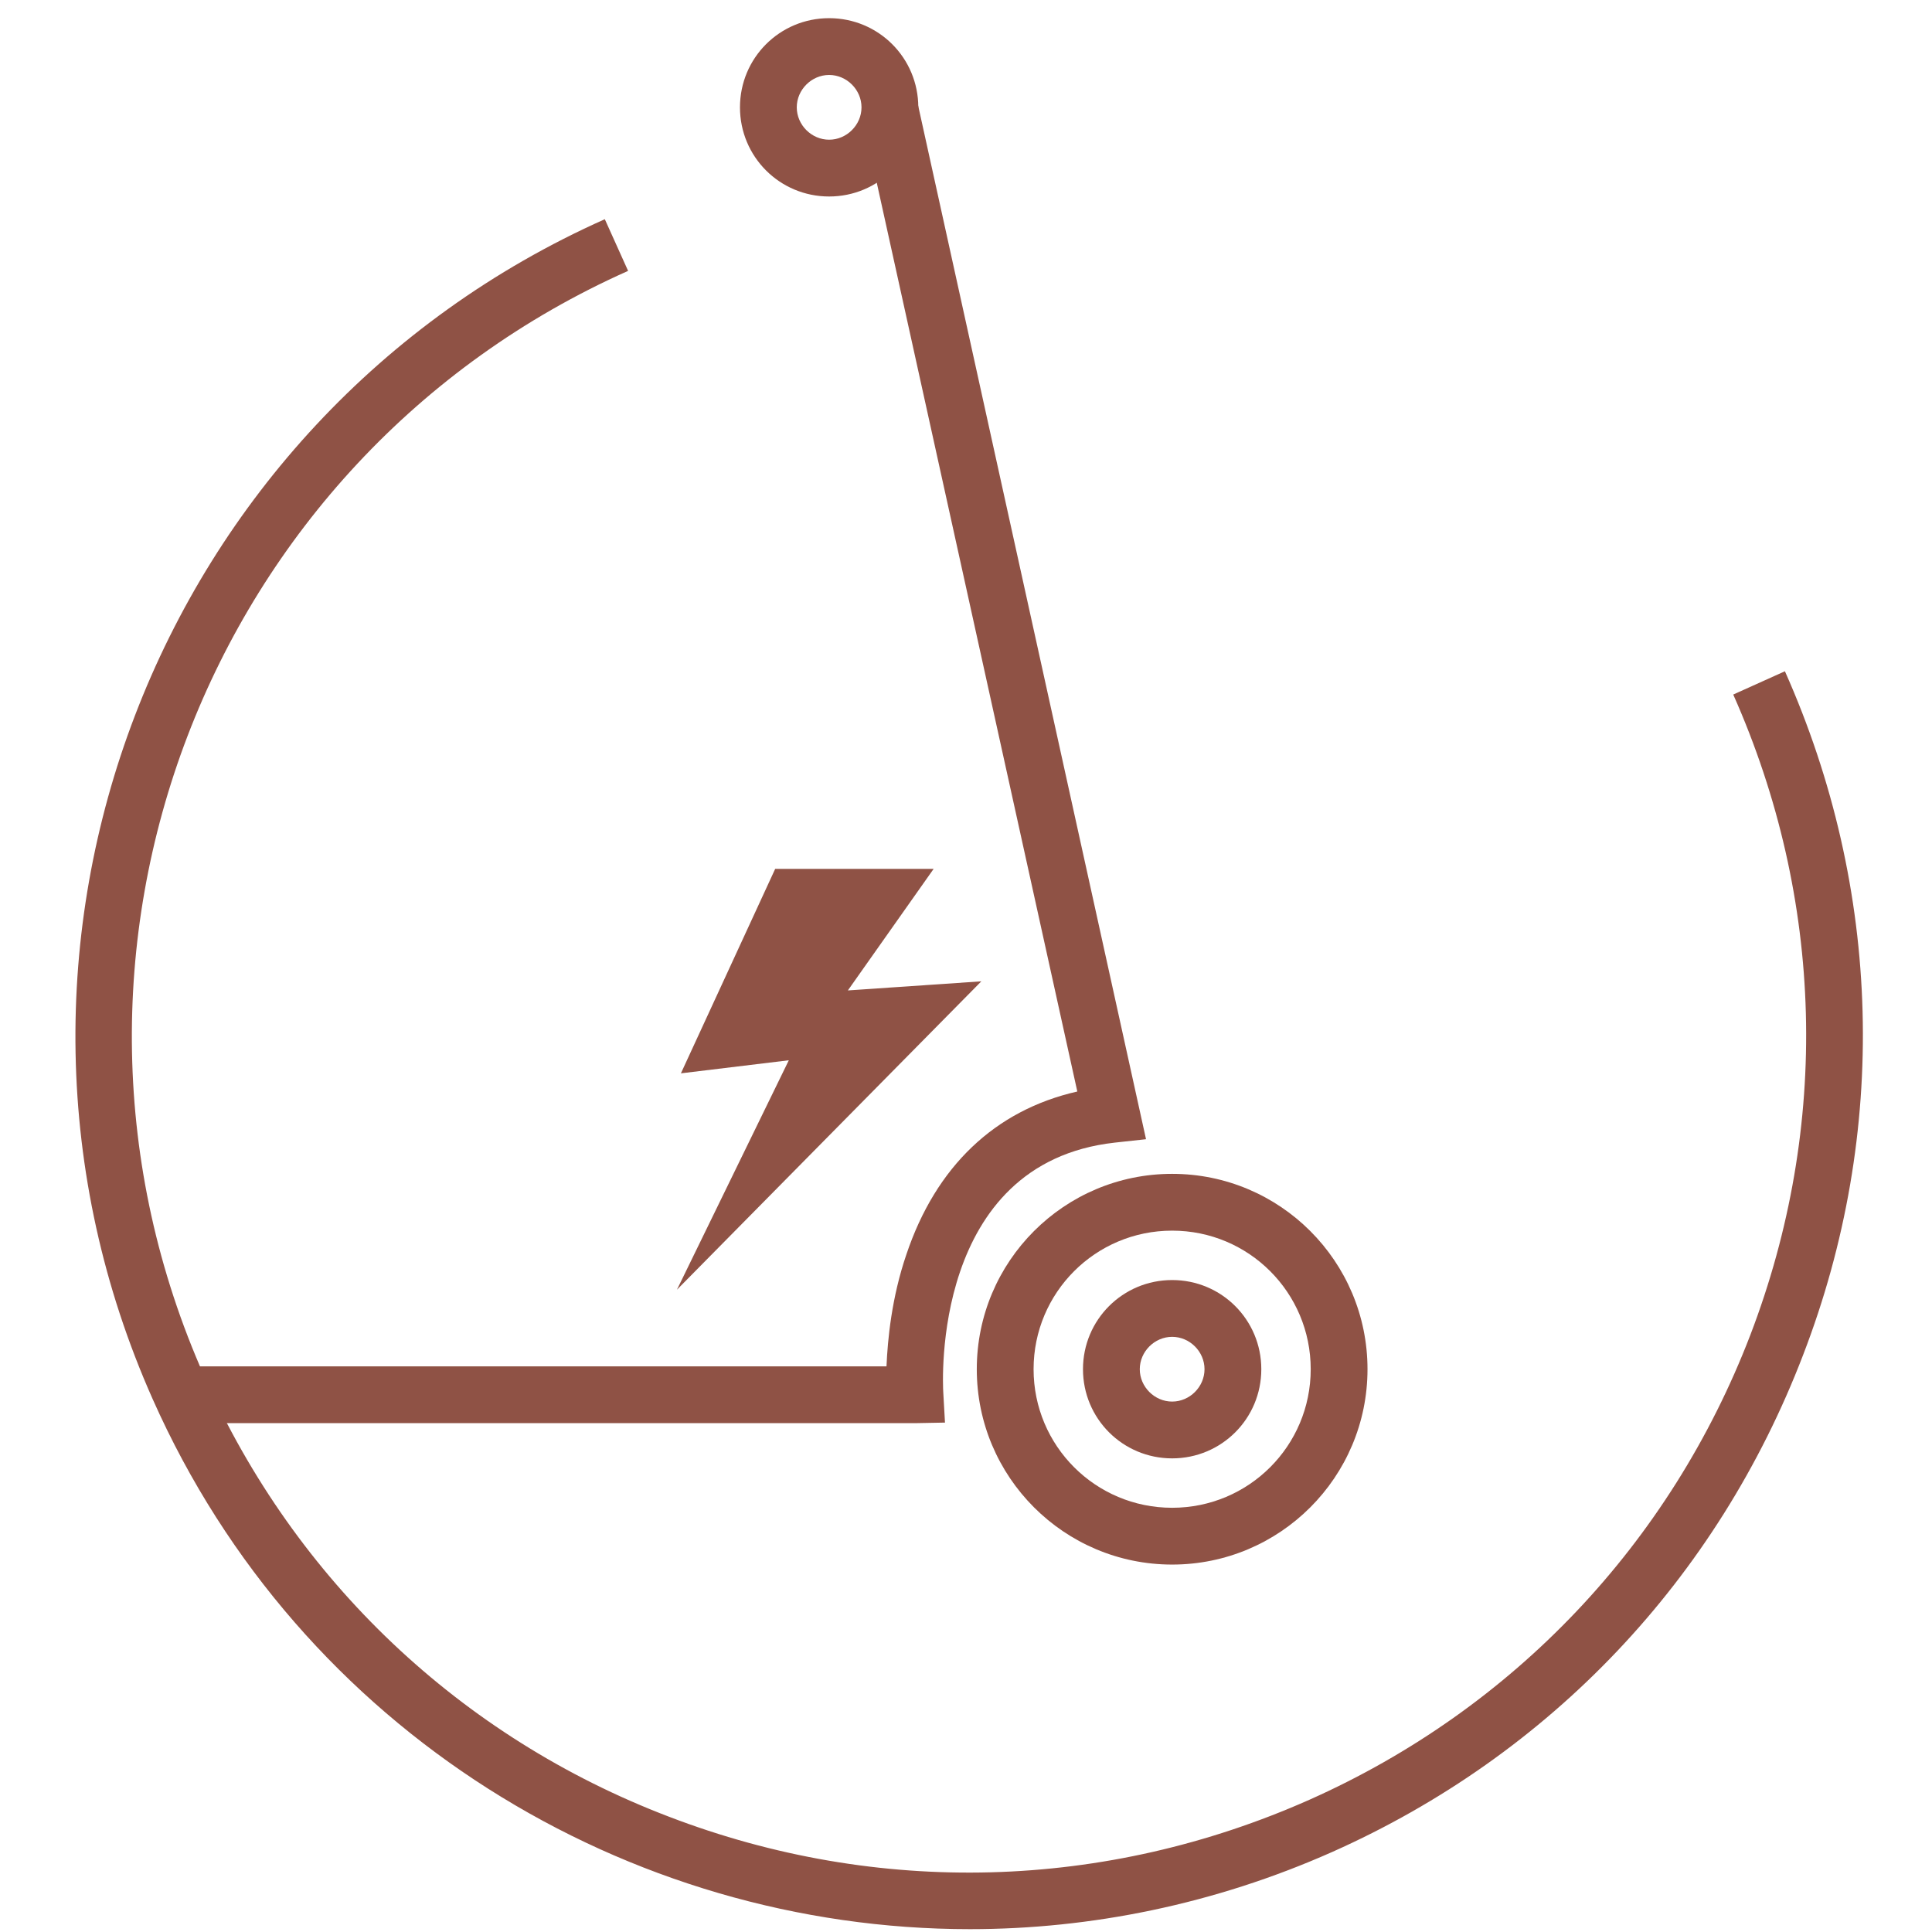 <svg xmlns="http://www.w3.org/2000/svg" xmlns:xlink="http://www.w3.org/1999/xlink" id="Calque_1" x="0px" y="0px" viewBox="0 0 340.2 340.2" style="enable-background:new 0 0 340.2 340.2;" xml:space="preserve"><style type="text/css">	.st0{fill:#8F5245;}</style><g>	<path class="st0" d="M170.8,339.7c-60.3,0-117.9-34.8-143.9-93.3c-35.3-79.3,0.4-172.5,79.6-207.8l4.1,9.1  C36.3,80.8,2.9,168.1,36,242.4c16,35.9,45.1,63.5,81.8,77.5c36.8,14.1,76.8,13,112.8-3c35.9-16,63.5-45.1,77.6-81.8  c14.1-36.8,13-76.8-3-112.8l9.1-4.1c17.1,38.4,18.3,81.2,3.2,120.4C302.4,278,273,309,234.6,326.1  C213.9,335.3,192.1,339.7,170.8,339.7z"></path>	<path class="st0" d="M206.4,275.5c-19,0-34.4-15.4-34.4-34.4s15.4-34.4,34.4-34.4s34.4,15.4,34.4,34.4  C240.8,260.1,225.4,275.5,206.4,275.5z M206.4,216.7c-13.5,0-24.4,10.9-24.4,24.4s10.9,24.4,24.4,24.4s24.4-10.9,24.4-24.4  S219.9,216.7,206.4,216.7z"></path>	<path class="st0" d="M206.4,256.8c-8.7,0-15.7-7-15.7-15.7s7-15.7,15.7-15.7s15.7,7,15.7,15.7C222.1,249.8,215.1,256.8,206.4,256.8  z M206.4,235.4c-3.1,0-5.7,2.6-5.7,5.7c0,3.1,2.6,5.7,5.7,5.7c3.1,0,5.7-2.6,5.7-5.7C212.1,238,209.5,235.4,206.4,235.4z"></path>	<path class="st0" d="M146,34.6c-8.7,0-15.7-7-15.7-15.7s7-15.7,15.7-15.7s15.7,7,15.7,15.7S154.7,34.6,146,34.6z M146,13.2  c-3.1,0-5.7,2.6-5.7,5.7s2.6,5.7,5.7,5.7s5.7-2.6,5.7-5.7S149.1,13.2,146,13.2z"></path>	<path class="st0" d="M161.1,250.6H31.3v-10h124.8c0.2-4.7,0.9-12.1,3.5-19.7c5.2-15.5,15.6-25.4,30.1-28.7L151.7,20l9.8-2.2  l40.3,182.8l-5.5,0.6c-32.3,3.6-30.3,42.4-30.2,44l0.3,5.3L161.1,250.6z"></path>	<polygon class="st0" points="136.5,153 119.9,189 138.9,186.7 119.2,227.1 172.8,172.8 149.3,174.4 164.4,153  "></polygon></g></svg>
